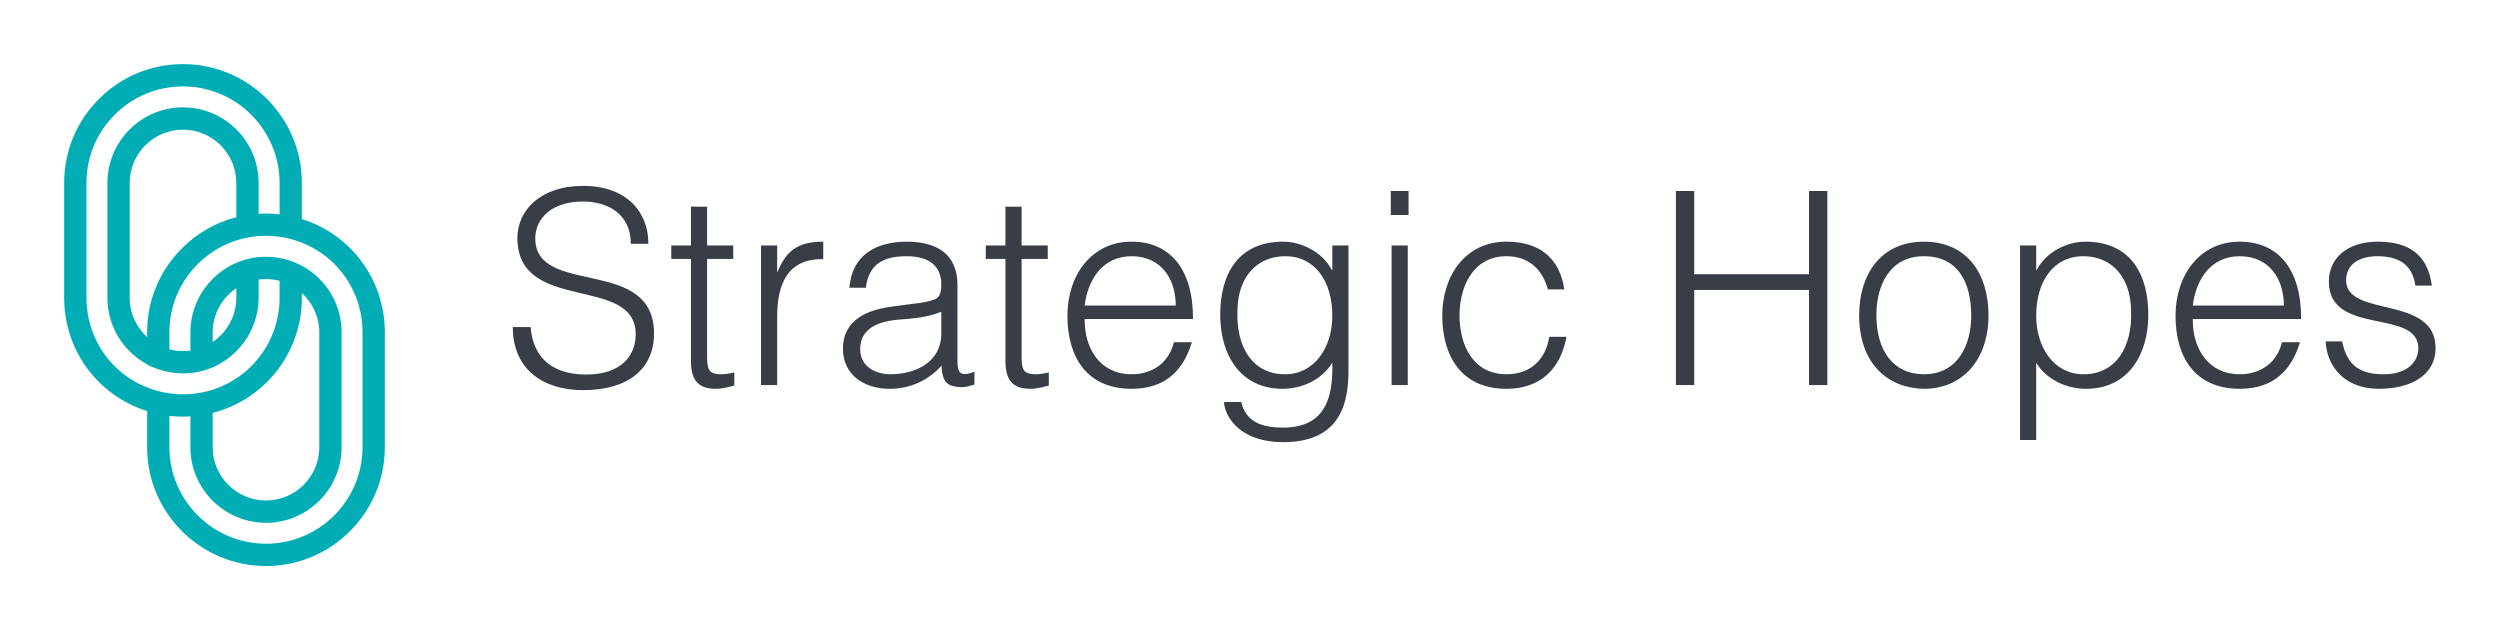
        <svg xmlns="http://www.w3.org/2000/svg" xmlns:xlink="http://www.w3.org/1999/xlink" version="1.1" width="3162.162" 
        height="796.71" viewBox="0 0 3162.162 796.71">
			
			<g transform="scale(8.108) translate(10, 10)">
				<defs id="SvgjsDefs1390"></defs><g id="SvgjsG1391" featureKey="symbolFeature-0" transform="matrix(0.87,0,0,0.87,-18.478,-4.348)" fill="#00adb5"><g xmlns="http://www.w3.org/2000/svg"><path d="M42.557,5C36.86,5,31.51,7.219,27.498,11.244c-4.029,4.017-6.248,9.37-6.248,15.074v20.591   c0,9.413,6.049,17.544,14.876,20.303v6.481C36.125,85.441,45.688,95,57.443,95c11.749,0,21.307-9.559,21.307-21.307V53.091   c0-9.413-6.049-17.544-14.876-20.303v-6.469C63.875,14.563,54.312,5,42.557,5z M25.25,46.909V26.318   c0-4.634,1.801-8.981,5.077-12.246C33.587,10.802,37.931,9,42.557,9c9.549,0,17.318,7.769,17.318,17.318v5.62   c-1.234-0.142-2.49-0.184-3.754-0.105v-5.515c0-7.479-6.085-13.564-13.564-13.564c-7.473,0-13.553,6.085-13.553,13.564v20.591   c0,5.033,2.761,9.573,7.122,11.919v0.074l1.221,0.516c0.378,0.16,0.764,0.298,1.156,0.422c0.191,0.06,0.386,0.106,0.58,0.157   c0.198,0.052,0.395,0.108,0.595,0.151c0.228,0.05,0.459,0.087,0.69,0.124c0.178,0.029,0.356,0.058,0.535,0.08   c0.225,0.027,0.452,0.047,0.68,0.063c0.204,0.015,0.407,0.024,0.611,0.03c0.121,0.003,0.241,0.018,0.363,0.018   c0.11,0,0.218-0.009,0.328-0.012c0.109-0.002,0.218-0.007,0.327-0.012c0.261-0.012,0.52-0.033,0.778-0.06   c0.113-0.012,0.225-0.022,0.338-0.037c0.268-0.035,0.534-0.08,0.798-0.131c0.095-0.018,0.19-0.032,0.284-0.053   c0.353-0.076,0.703-0.163,1.046-0.268c0.003-0.001,0.005-0.002,0.008-0.003c0,0,0.001,0,0.001,0c0.001,0,0.001,0,0.002-0.001   c5.685-1.712,9.656-7.047,9.656-12.979v-3.276c1.241-0.171,2.531-0.093,3.754,0.228v3.048c0,8.439-6.029,15.61-14.335,17.049   c-1.224,0.211-2.451,0.286-3.655,0.24c-1.123-0.043-2.23-0.19-3.303-0.45h0C30.732,61.913,25.25,54.989,25.25,46.909z    M36.125,53.091v0.853c-1.947-1.776-3.122-4.295-3.122-7.034V26.318c0-5.273,4.286-9.564,9.553-9.564   c5.273,0,9.564,4.291,9.564,9.564v6.137c-3.686,0.939-7.03,2.845-9.747,5.572C38.345,42.044,36.125,47.394,36.125,53.091z    M47.879,54.828v-1.737c0-3.211,1.655-6.169,4.241-7.919v1.737C52.121,50.12,50.466,53.078,47.879,54.828z M66.997,53.091v20.603   c0,5.268-4.286,9.553-9.553,9.553c-5.273,0-9.564-4.285-9.564-9.553v-6.158c9.362-2.392,15.995-10.807,15.995-20.626v-0.853   C65.821,47.832,66.997,50.352,66.997,53.091z M74.75,53.091v20.603C74.75,83.236,66.986,91,57.443,91   c-9.549,0-17.318-7.764-17.318-17.307v-5.615c0.06,0.007,0.122,0.008,0.182,0.014c0.396,0.042,0.794,0.074,1.194,0.094   c0.138,0.007,0.276,0.008,0.414,0.012c0.214,0.006,0.426,0.019,0.641,0.019c0.094,0,0.189-0.011,0.283-0.012   c0.346-0.005,0.693-0.023,1.04-0.044v5.533c0,7.473,6.085,13.553,13.564,13.553c7.473,0,13.553-6.08,13.553-13.553V53.091   c0-5.485-3.275-10.394-8.333-12.504c-0.009-0.004-0.017-0.007-0.026-0.01c-2.848-1.199-6.18-1.355-9.092-0.468   c-5.691,1.709-9.666,7.047-9.666,12.982v3.271c-0.364,0.05-0.733,0.085-1.103,0.093c-0.058,0.001-0.116-0.002-0.174-0.001   c-0.344,0.002-0.688-0.017-1.029-0.051c-0.08-0.008-0.16-0.012-0.24-0.022c-0.358-0.045-0.711-0.115-1.058-0.2   c-0.051-0.012-0.1-0.027-0.151-0.041v-3.048c0-4.627,1.801-8.971,5.078-12.236c2.535-2.544,5.735-4.208,9.258-4.813   c2.362-0.409,4.731-0.33,6.958,0.21C69.269,38.087,74.75,45.011,74.75,53.091z"></path></g></g><g id="SvgjsG1392" featureKey="nameFeature-0" transform="matrix(1.051,0,0,1.051,68.192,8.026)" fill="#393e46"><path d="M1.72 31.4 l2.64 0 c0.44 5.16 3.88 7.04 8.28 7.04 c5.16 0 7.32 -2.8 7.32 -5.96 c0 -8.92 -17.56 -3 -17.56 -14.32 c0 -4 3.32 -7.72 9.76 -7.72 c6.48 0 9.72 3.92 9.68 8.6 l-2.6 0 c0 -4.4 -3.4 -6.28 -7.08 -6.28 c-5.52 0 -7.52 3.4 -7.04 6.36 c1.24 7.44 17.56 2.08 17.56 13.24 c0 5.28 -3.88 8.4 -10.52 8.4 c-6 0 -10.44 -3.12 -10.44 -9.36 z M34.6 38.12 l0 1.96 c-0.56 0.12 -1.6 0.48 -2.76 0.48 c-2.36 0 -3.68 -1.04 -3.68 -4.12 l0 -15.16 l-2.92 0 l0 -2 l2.92 0 l0 -5.76 l2.4 0 l0 5.76 l3.88 0 l0 2 l-3.88 0 l0 14.2 c0 2.04 0.08 2.92 2.08 2.92 c0.64 0 1.32 -0.12 1.96 -0.28 z M40.96 29.84 l0 10.16 l-2.4 0 l0 -20.72 l2.4 0 l0 3.88 l0.08 0 c1.32 -3.32 3.28 -4.44 6.76 -4.44 l0 2.6 c-5.4 -0.12 -6.84 3.88 -6.84 8.52 z M65.32 32.36 l0 -3.24 c-2.04 0.84 -4.12 1 -6.2 1.16 c-3.64 0.28 -5.84 1.6 -5.84 4.4 c0 2.52 2.2 3.72 4.48 3.72 c3.8 0 7.56 -1.84 7.56 -6.04 z M57.96 28.36 l3.32 -0.44 c0.88 -0.08 2.36 -0.32 3.16 -0.68 s0.88 -1.44 0.88 -2.16 c0 -2.44 -1.44 -4.2 -5.16 -4.2 c-3.32 0 -5.6 1.08 -6.04 4.68 l-2.44 0 c0.36 -4.88 4 -6.84 8.52 -6.84 c4.2 0 7.52 1.64 7.52 6.44 l0 11.28 c0 1.88 0.48 2.32 2.52 1.6 l0 1.88 c-0.36 0.12 -1.2 0.4 -1.88 0.4 c-0.4 0 -0.72 -0.04 -1.08 -0.12 c-1.6 -0.24 -1.88 -1.64 -1.92 -3.08 c-2 2.24 -4.72 3.44 -7.72 3.44 c-3.64 0 -6.92 -1.96 -6.92 -5.96 c0 -3.48 2.4 -5.6 7.24 -6.24 z M81.28 38.12 l0 1.96 c-0.56 0.12 -1.6 0.48 -2.76 0.48 c-2.36 0 -3.68 -1.04 -3.68 -4.12 l0 -15.16 l-2.92 0 l0 -2 l2.92 0 l0 -5.76 l2.4 0 l0 5.76 l3.88 0 l0 2 l-3.88 0 l0 14.2 c0 2.04 0.08 2.92 2.08 2.92 c0.64 0 1.32 -0.12 1.96 -0.28 z M86.6 28.2 l13.52 0 c0 -4.04 -2.24 -7.32 -6.56 -7.32 c-4.24 0 -6.48 3.4 -6.96 7.32 z M102.68 30.2 l-16.08 0 c-0.04 4.48 2.36 8.2 6.96 8.2 c3.12 0 5.56 -1.72 6.28 -4.76 l2.68 0 c-1.2 3.92 -3.68 6.92 -8.96 6.92 c-6.64 0 -9.52 -4.72 -9.52 -10.84 c0 -6.04 3.6 -11 9.52 -11 c5.68 0 9.16 4.04 9.12 11.48 z M123.36 29.72 c0 -5 -2.48 -8.84 -7 -8.84 c-4.04 0 -7.04 2.92 -7.08 8.12 c-0.2 5.2 2.12 9.4 7.08 9.4 c4.36 0 7 -4 7 -8.68 z M123.36 22.92 l0 -3.64 l2.4 0 l0 18.72 c0 5.56 -1.84 10.48 -9.72 10.48 c-6.08 0 -8.6 -3.48 -8.76 -5.96 l2.56 0 c0.72 3.12 3.36 3.8 6.2 3.8 c6.56 0 7.44 -4.88 7.32 -9.64 c-1.52 2.52 -4.48 3.88 -7.4 3.88 c-6.32 0 -9.24 -5.16 -9.24 -10.96 c0 -6.12 2.68 -10.88 9.36 -10.88 c2.64 0 5.8 1.48 7.2 4.2 l0.08 0 z M134.56 40 l-2.4 0 l0 -20.72 l2.4 0 l0 20.72 z M134.68 14.76 l-2.64 0 l0 -3.56 l2.64 0 l0 3.56 z M157.8 25.8 l-2.44 0 c-0.84 -3.08 -2.96 -4.92 -6.16 -4.92 c-4.92 0 -6.96 4.48 -6.96 8.8 c0 4.36 2 8.72 6.96 8.72 c3.56 0 5.8 -2.12 6.36 -5.56 l2.56 0 c-0.84 4.6 -3.72 7.72 -8.92 7.72 c-6.6 0 -9.52 -4.76 -9.52 -10.88 c0 -5.76 3.32 -10.96 9.52 -10.96 c4.76 0 7.88 2.28 8.6 7.08 z M177.08 40 l-2.72 0 l0 -28.8 l2.72 0 l0 12.36 l17.04 0 l0 -12.36 l2.72 0 l0 28.8 l-2.72 0 l0 -14.12 l-17.04 0 l0 14.12 z M211.16 40.56 c-5.28 -0.08 -9.6 -3.68 -9.6 -10.92 c0 -6.04 3.2 -10.92 9.6 -10.92 c6.48 0 9.6 4.84 9.6 10.92 c0 6.56 -3.8 10.92 -9.6 10.92 z M218.2 29.64 c-0.04 -4.88 -1.96 -8.76 -7.04 -8.76 c-5.04 0 -7.04 4.28 -7.04 8.76 c0 5.16 2.44 8.76 7.04 8.76 c5.04 0 7.04 -4.32 7.04 -8.76 z M227.84 29.72 c0 4.68 2.64 8.68 7 8.68 c4.96 0 7.28 -4.2 7.08 -9.4 c-0.04 -5.2 -3.04 -8.12 -7.08 -8.12 c-4.52 0 -7 3.84 -7 8.84 z M227.84 36.68 l0 11.48 l-2.4 0 l0 -28.88 l2.4 0 l0 3.64 l0.08 0 c1.4 -2.72 4.56 -4.2 7.2 -4.2 c6.68 0 9.36 4.76 9.36 10.88 c0 5.8 -2.92 10.96 -9.24 10.96 c-2.92 0 -5.88 -1.36 -7.4 -3.88 z M251.08 28.2 l13.52 0 c0 -4.04 -2.24 -7.32 -6.56 -7.32 c-4.24 0 -6.48 3.4 -6.96 7.32 z M267.16 30.2 l-16.08 0 c-0.04 4.48 2.36 8.2 6.96 8.2 c3.12 0 5.56 -1.72 6.28 -4.76 l2.68 0 c-1.2 3.92 -3.68 6.92 -8.96 6.92 c-6.64 0 -9.52 -4.72 -9.52 -10.84 c0 -6.04 3.6 -11 9.52 -11 c5.68 0 9.16 4.04 9.12 11.48 z M270.8 33.52 l2.44 0 c0.76 3.56 2.6 4.88 6.2 4.88 c3.48 0 5.12 -1.84 5.12 -3.84 c0 -6 -13.28 -1.76 -13.28 -9.92 c0 -3.44 2.68 -5.92 7.28 -5.92 c4.48 0 7.4 1.84 8 6.52 l-2.44 0 c-0.44 -3.2 -2.6 -4.36 -5.6 -4.36 c-3.04 0 -4.68 1.44 -4.68 3.56 c0 5.64 13.28 2.12 13.28 10.08 c0 3.96 -3.56 6.04 -8.44 6.04 s-7.68 -3.12 -7.88 -7.04 z"></path></g>
			</g>
		</svg>
	